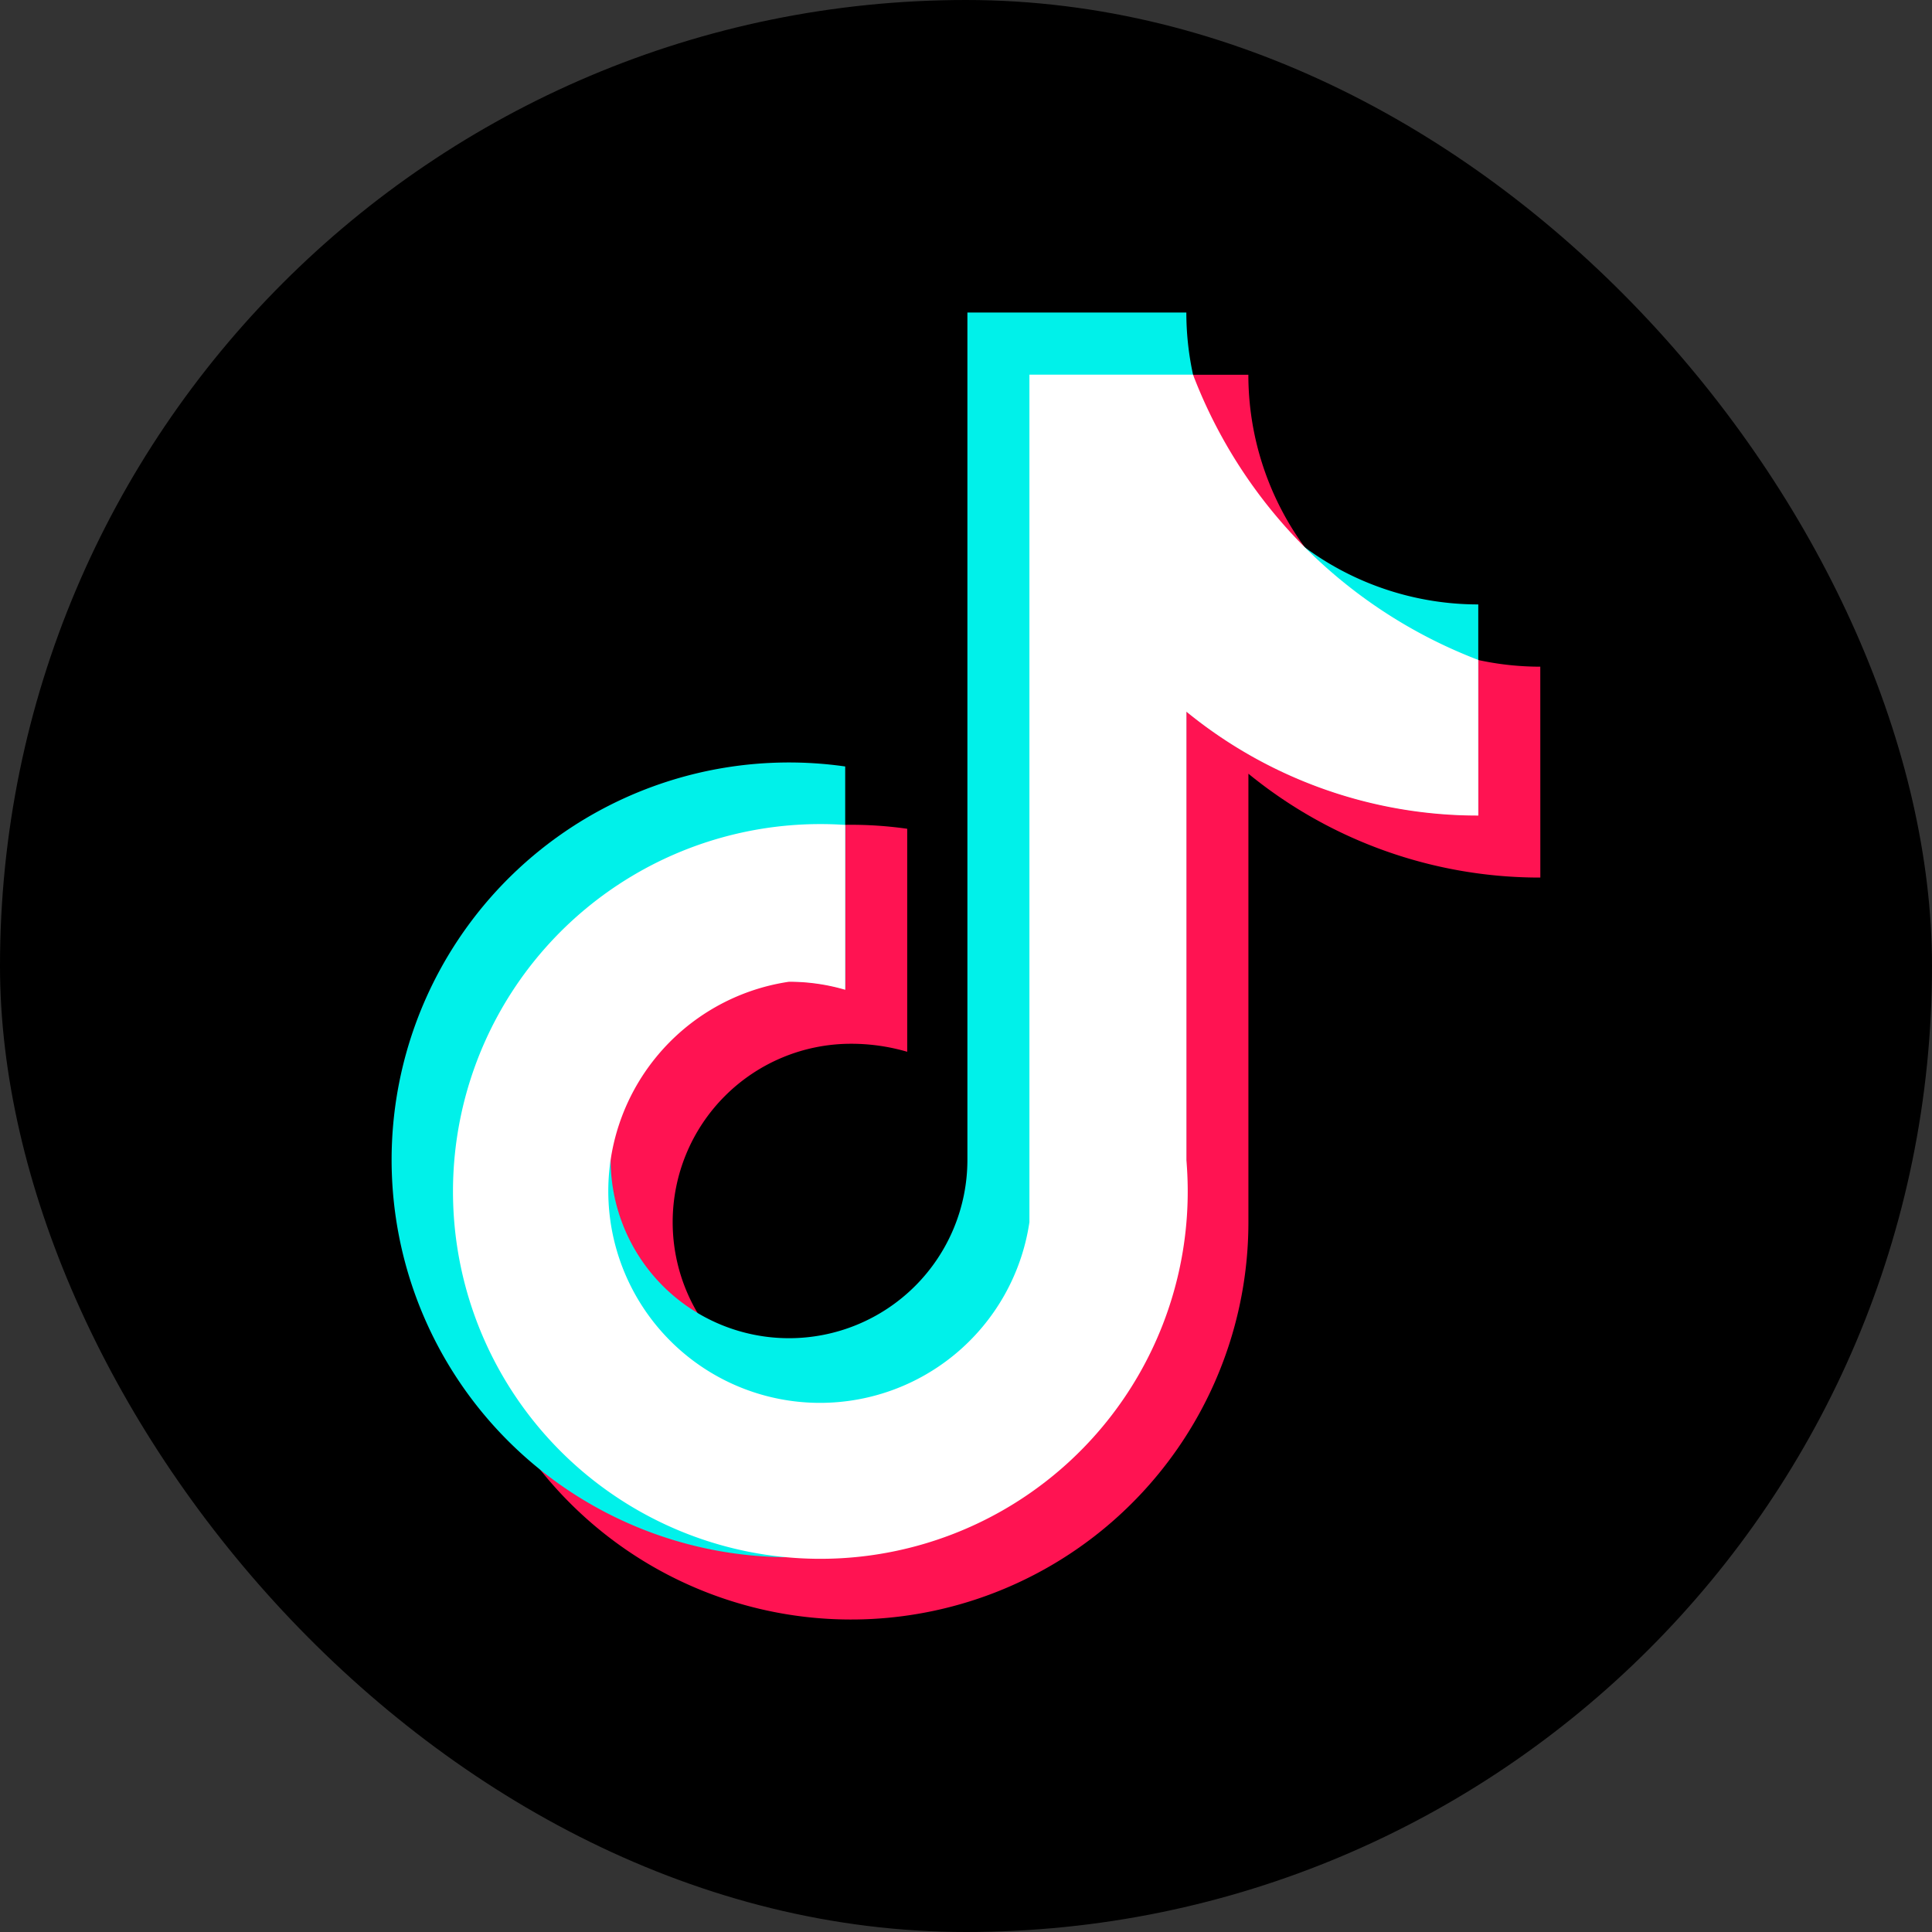 <svg xmlns="http://www.w3.org/2000/svg" width="40" height="40" viewBox="0 0 40 40">
  <rect x="0" y="0" width="40" height="40" fill="#333333" stroke="none"/>
  <g id="tiktok" transform="translate(-433.282 -299.8)">
    <rect id="矩形_2384" data-name="矩形 2384" width="40" height="40" rx="20" transform="translate(433.282 299.8)"/>
    <g id="组_6181" data-name="组 6181" transform="translate(441.392 306.273)">
      <path id="路径_7847" data-name="路径 7847" d="M488.662,333a6.044,6.044,0,0,1-6.044-6.044h-4.533V344.5a3.693,3.693,0,1,1-3.693-3.693,4.128,4.128,0,0,1,1.163.166v-4.617a8.227,8.227,0,1,0,7.064,8.145v-9.285a9.528,9.528,0,0,0,6.044,2.15Z" transform="translate(-464.882 -325.67)" fill="#ff1352"/>
      <path id="路径_7848" data-name="路径 7848" d="M484.168,328.5a6.044,6.044,0,0,1-6.044-6.044h-4.533V340a3.693,3.693,0,1,1-3.693-3.694,4.128,4.128,0,0,1,1.163.166v-4.617A8.227,8.227,0,1,0,478.124,340v-9.286a9.528,9.528,0,0,0,6.044,2.15Z" transform="translate(-461.672 -322.459)" fill="#00f1ea"/>
      <path id="路径_7849" data-name="路径 7849" d="M487.378,332.86a10.234,10.234,0,0,1-5.906-5.906h-3.387V344.5a4.383,4.383,0,1,1-4.977-4.977,4.128,4.128,0,0,1,1.163.166v-3.413a7.606,7.606,0,1,0,7.064,6.941v-9.286a9.528,9.528,0,0,0,6.044,2.151Z" transform="translate(-464.882 -325.67)" fill="#fff"/>
    </g>
  </g>
</svg>
